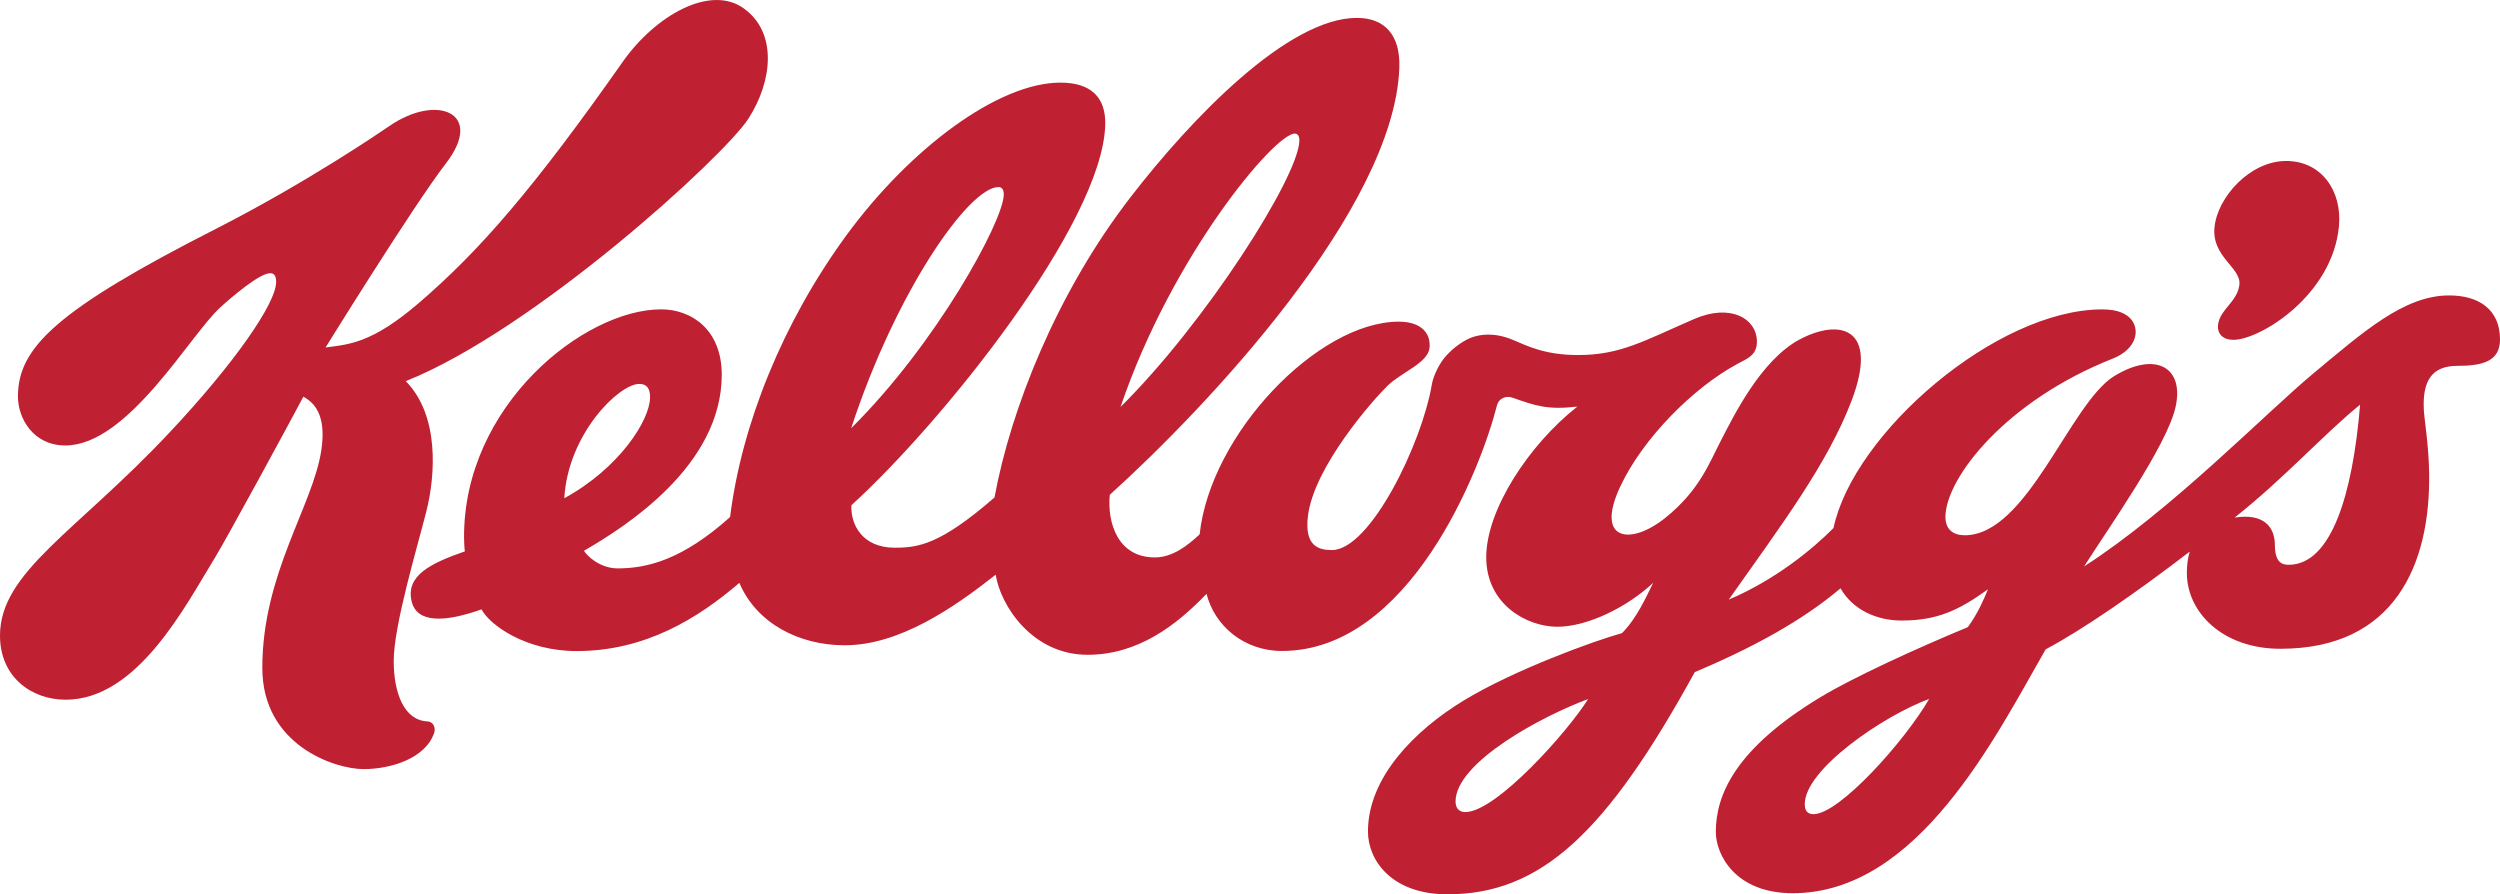 <svg xmlns="http://www.w3.org/2000/svg" width="123" height="44" viewBox="0 0 123 44">
    <g fill="none" fill-rule="evenodd">
        <g fill="#BF2032">
            <g>
                <g>
                    <path d="M120.503 14.535c-2.216-.004-4.218 1.785-6.716 3.863-2.292 1.907-6.975 6.727-11.25 9.47 1.193-1.876 4.065-5.929 4.497-7.826.454-1.996-1.005-2.767-3.011-1.54-2.184 1.34-4.27 7.833-7.357 7.833-.56 0-.955-.279-.95-.912.015-1.898 2.951-5.69 8.223-7.776.82-.325 1.133-.863 1.137-1.314.001-.144-.023-1.111-1.644-1.111-5.207 0-12.237 6.088-13.223 10.756-1.014 1.025-2.841 2.539-5.154 3.524 2.613-3.703 4.86-6.686 6.04-9.78 1.373-3.598-.564-4.076-2.553-3.02-1.932 1.026-3.297 3.872-3.864 4.957-.565 1.079-1.046 2.457-2.75 3.824-1.703 1.365-3.465 1.137-2.215-1.537 1.115-2.39 3.626-4.895 5.78-6.049.516-.274.964-.437.947-1.127-.027-1.095-1.291-1.854-3.093-1.072-2.448 1.063-3.622 1.77-5.697 1.77-1.645 0-2.498-.446-3.201-.74-.948-.4-1.636-.264-2-.14-.338.112-.857.431-1.294.911-.346.38-.637 1.002-.705 1.399-.487 2.925-3.042 8.165-4.918 8.165-.65 0-1.364-.185-1.18-1.68.299-2.442 3.24-5.748 3.919-6.408.68-.66 1.97-1.11 2.06-1.848.077-.62-.297-1.302-1.508-1.302-3.968 0-9.272 5.513-9.8 10.464-.617.579-1.355 1.136-2.204 1.136-1.83 0-2.348-1.713-2.218-3.08 4.825-4.358 13.97-14.073 14.246-20.985.067-1.655-.737-2.48-2.087-2.48-3.41 0-8.176 4.983-11.142 8.827-3.647 4.727-5.892 10.439-6.688 14.768-2.67 2.321-3.75 2.472-4.912 2.472-1.614 0-2.178-1.171-2.127-2.091C46.393 20.76 54.216 10.998 54.377 6.17c.048-1.434-.76-2.105-2.203-2.105-3.065 0-7.411 3.247-10.536 7.52-3.125 4.271-5.149 9.297-5.718 13.853-2.34 2.102-4.084 2.527-5.527 2.527-.87 0-1.51-.61-1.663-.867 2.071-1.196 6.78-4.197 6.78-8.664 0-2.223-1.495-3.214-2.983-3.214-3.785 0-9.733 4.725-9.696 11.245 0 .116.016.516.04.662-1.713.594-2.898 1.198-2.625 2.433.247 1.118 1.636 1.061 3.444.421.41.776 2.186 2.051 4.678 2.051 3.38 0 5.967-1.606 8.008-3.355.855 2.013 2.966 3.07 5.182 3.07 2.679 0 5.34-1.824 7.43-3.472.244 1.538 1.81 3.94 4.52 3.94 2.471 0 4.36-1.44 5.854-2.999.391 1.565 1.834 2.811 3.708 2.811 6.26 0 9.766-8.88 10.576-12.066.104-.404.488-.493.756-.399 1.162.407 1.732.61 3.203.442-2.384 1.877-4.483 5.077-4.483 7.413.003 2.335 2.02 3.419 3.494 3.419 1.48 0 3.434-.955 4.721-2.164-.341.687-.799 1.737-1.537 2.478-1.34.37-5.301 1.8-7.812 3.33-2.382 1.455-4.685 3.767-4.685 6.428 0 1.42 1.165 3.091 3.91 3.091 4.6 0 7.823-3.015 12.17-10.933 3.6-1.512 5.757-2.923 7.17-4.123.618 1.084 1.811 1.587 3.008 1.587 1.761 0 2.827-.514 4.247-1.538-.196.484-.51 1.208-.992 1.863-2.573 1.066-5.663 2.485-7.245 3.442-4.22 2.548-5.153 4.833-5.153 6.633 0 1.101.94 3.015 3.784 3.015 6.153 0 9.958-7.662 12.443-11.997 1.82-.967 4.418-2.76 7.088-4.809-.096.326-.14.665-.14 1.052 0 1.92 1.745 3.728 4.6 3.728 5.636 0 7.39-4.16 7.32-8.646-.024-1.473-.244-2.642-.264-3.164-.057-1.368.397-2.11 1.645-2.11 1.252 0 2.106-.22 2.106-1.3 0-1.485-1.058-2.165-2.497-2.165m-56.8-7.962c.163 0 .23.145.224.364-.048 1.77-4.595 8.925-8.797 13.085 2.529-7.45 7.579-13.449 8.572-13.449m-35.939 17.94c.182-3.176 2.698-5.624 3.687-5.624.362 0 .534.211.534.649 0 1.131-1.516 3.498-4.22 4.975m21.358-15.31c.188 0 .27.148.263.388-.035 1.308-3.308 7.318-7.507 11.476 2.21-6.75 5.799-11.863 7.244-11.863m22.972 30.75c-.321 0-.481-.208-.481-.517 0-1.935 4.278-4.217 6.52-5.042-.965 1.565-4.518 5.559-6.039 5.559m17.13.103c-.313 0-.43-.193-.43-.496 0-1.71 3.876-4.35 6.12-5.174-1.165 2.025-4.403 5.67-5.69 5.67m23.378-12.27c-.27 0-.678-.06-.678-.975 0-.658-.318-1.39-1.466-1.39-.154 0-.326.012-.515.044 2.463-1.952 4.383-4.102 6.174-5.557-.365 4.444-1.426 7.878-3.515 7.878" transform="translate(-825 -2052) translate(140 1970) translate(685 82)"/>
                    <path d="M110.18 13.993c-.086.853-.976 1.234-1.053 1.997-.043.443.25.736.768.73 1.324-.016 4.873-2.199 5.182-5.6.157-1.713-.848-3.2-2.6-3.2-1.772 0-3.376 1.773-3.524 3.262-.145 1.456 1.31 1.982 1.226 2.811M21.011 35.491c-1.117-.058-1.64-1.373-1.64-2.967 0-1.752 1.145-5.549 1.601-7.348.459-1.812.651-4.743-1.01-6.424C26.268 16.244 35.62 7.703 36.82 5.84c1.201-1.868 1.43-4.241-.231-5.43-1.656-1.186-4.356.363-5.95 2.63-4.39 6.248-7.042 9.299-10.03 11.866-2.332 2.005-3.466 2.038-4.591 2.19 0 0 4.31-6.965 5.92-9.055 1.928-2.503-.448-3.437-2.756-1.857-.47.322-4.116 2.81-8.535 5.062-7.87 4.008-9.764 5.854-9.764 8.261 0 1.069.748 2.41 2.332 2.41 3.083 0 6.133-5.442 7.626-6.796.578-.524 1.929-1.68 2.456-1.68.171 0 .29.106.29.43 0 1.047-2.05 4-5.22 7.381C3.762 26.167 0 28.132 0 31.271c0 2.041 1.55 3.155 3.232 3.155 3.548 0 5.919-4.675 7.34-6.983.567-.92 3.694-6.678 4.353-7.924.69.362 1.114 1.114.883 2.638-.416 2.746-2.902 6.069-2.902 10.705 0 3.79 3.547 4.975 4.979 4.978 1.312 0 3.053-.503 3.484-1.804.057-.198-.009-.526-.358-.545" transform="translate(-825 -2052) translate(140 1970) translate(685 82)"/>
                </g>
            </g>
        </g>
    </g>
</svg>
